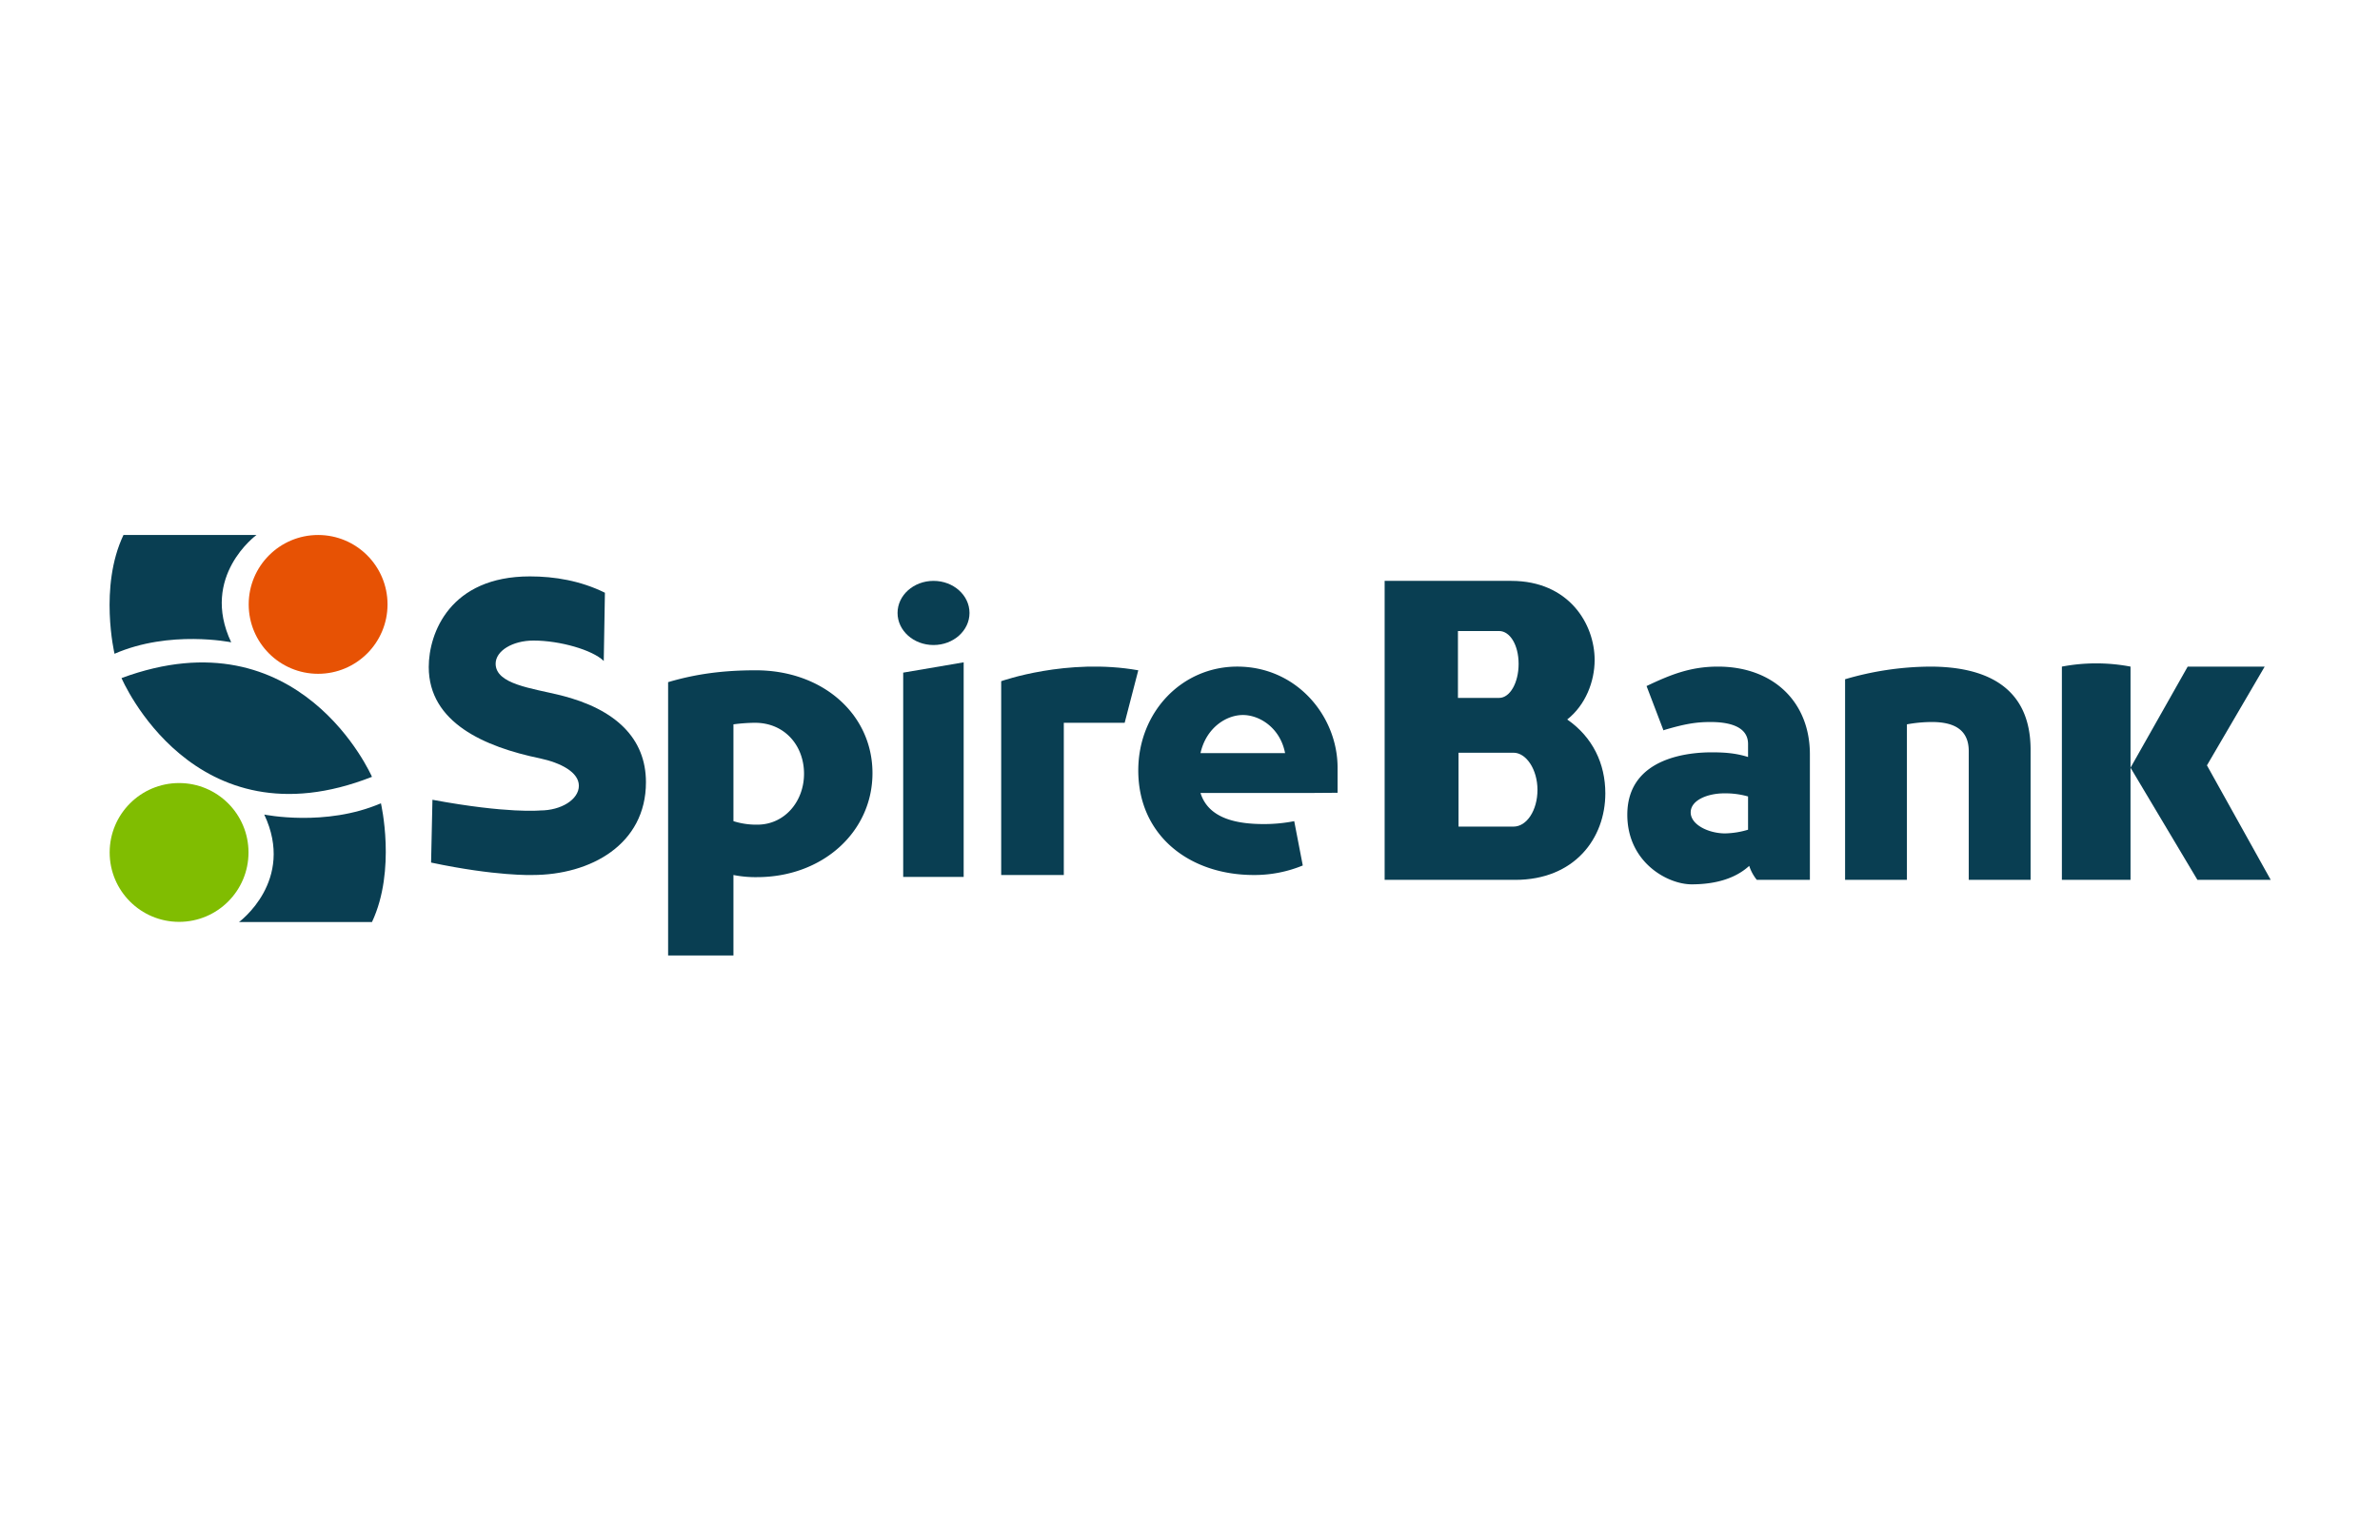 <svg xmlns="http://www.w3.org/2000/svg" width="1224" height="792" viewBox="0 0 1224 792"><title>Artboard 1 copy 72</title><g id="Layer_1" data-name="Layer 1"><circle cx="163.6" cy="310.9" r="35.7" fill="#e75204"/><circle cx="92.1" cy="438.5" r="35.7" fill="#80bd01"/><path d="M62.5,348.8s36.9,87,128.8,50.8C191.3,399.6,154.4,314.8,62.5,348.8Z" fill="#093e52"/><path d="M135.9,419s31.5,6.5,60-5.8c0,0,8,34.3-4.6,61.1H122.9S152,453.1,135.9,419Z" fill="#093e52"/><path d="M222.4,411.4c38.8,7.2,55.4,5.5,55.4,5.5,10.9,0,19.9-5.7,19.9-12.7s-9.3-11.8-20-14.1c-28.5-5.9-57.2-18.4-57.2-47,0-17.4,10.9-46.6,52-46.6,12.7,0,26,2.2,38.6,8.4l-.6,35.1c-5.8-5.7-22.6-10.5-36.1-10.5-10.8,0-19.5,5.3-19.5,11.9,0,10.6,18.6,12.6,33.6,16.3,28.2,7.1,43.7,22.1,43.7,44.7,0,32-28.5,47.7-58.4,47.7,0,0-18.6.7-52.1-6.4Z" fill="#093e52"/><path d="M118.9,330.4s-31.6-6.5-60,5.9c0,0-8.1-34.4,4.6-61.1h68.4S102.8,296.4,118.9,330.4Z" fill="#093e52"/><path d="M377.2,450.1v41.4H343.6V350.9c14.5-4.3,28.6-6.1,45.1-6.1,34.5,0,60,22.7,60,52.9s-25.6,53.5-59.4,53.5A58.6,58.6,0,0,1,377.2,450.1Zm11.1-78.3a87.9,87.9,0,0,0-11.1.8v49.8a38.6,38.6,0,0,0,12.3,1.8c13.9,0,24-11.8,24-26.2S403.6,371.8,388.3,371.8Z" fill="#093e52"/><path d="M495.6,451.1H464.5V346l31.1-5.3Z" fill="#093e52"/><path d="M674.1,407.9H617.4c4.2,13.5,19.3,16,32.7,16a80.7,80.7,0,0,0,15.5-1.5l4.4,22.8a65.3,65.3,0,0,1-25.2,4.9c-33.1,0-59.4-20.3-59.4-53.8,0-30,22.4-53.4,50.9-53.4,30.6,0,51.6,25.5,51.6,52v12.9Zm-13.2-20.5c-2.5-13-13.1-19.6-21.7-19.6s-18.9,6.6-21.8,19.6Z" fill="#093e52"/><path d="M825.6,408.1c0,23.1-15.8,44.5-46.4,44.5H712.1V298.8h65.1c29.7,0,42.9,22.2,42.9,40.7,0,11.1-4.7,23.2-14.1,30.6C819.1,379.2,825.6,392.8,825.6,408.1ZM749.8,359H771c5.5,0,10-7.7,10-17.5s-4.5-16.9-10-16.9H749.8Zm40.9,47.3c0-10.5-5.8-19.1-12.3-19.1H750.1v38h28.3C785.2,425.2,790.7,416.8,790.7,406.3Z" fill="#093e52"/><path d="M883.5,342.9c28.5,0,47.3,18.2,47.3,45.1v64.6H903.5a22.5,22.5,0,0,1-3.9-7.2c-7,6.4-17.1,9.5-29.6,9.5s-33.1-11.4-33.1-35.8c0-30.2,33.3-32.1,43.3-32.1,5.5,0,11.9.2,18.8,2.4v-6.7c0-9.3-10.3-11.3-19.3-11.3-7.5,0-13.3,1-23.8,4.1l-.4.2-8.7-22.8C859,347.1,869.3,342.9,883.5,342.9Zm3.2,65.2c-8.3,0-17.2,3.4-17.2,9.8s9.3,10.8,17.7,10.8a43.5,43.5,0,0,0,11.8-1.9V409.7A42.2,42.2,0,0,0,886.7,408.1Z" fill="#093e52"/><path d="M992.6,342.9c26.8,0,51.7,9.1,51.7,42.8v66.9h-31.8V386.4c0-11.6-8.3-15-19-15a71.8,71.8,0,0,0-12.8,1.2v80H948.9V349.4A158,158,0,0,1,992.6,342.9Z" fill="#093e52"/><ellipse cx="480.1" cy="315.3" rx="18.5" ry="16.5" fill="#093e52"/><path d="M514.9,350.4s33.9-12.1,70.5-5.6l-7,27H547.1v78.3H514.9Z" fill="#093e52"/><path d="M1060.4,342.9a94.5,94.5,0,0,1,35.3,0V452.6h-35.3Z" fill="#093e52"/><polygon points="1125.1 342.9 1164.7 342.9 1135 393.7 1167.8 452.6 1130.1 452.6 1095.7 394.9 1125.1 342.9" fill="#093e52"/></g></svg>